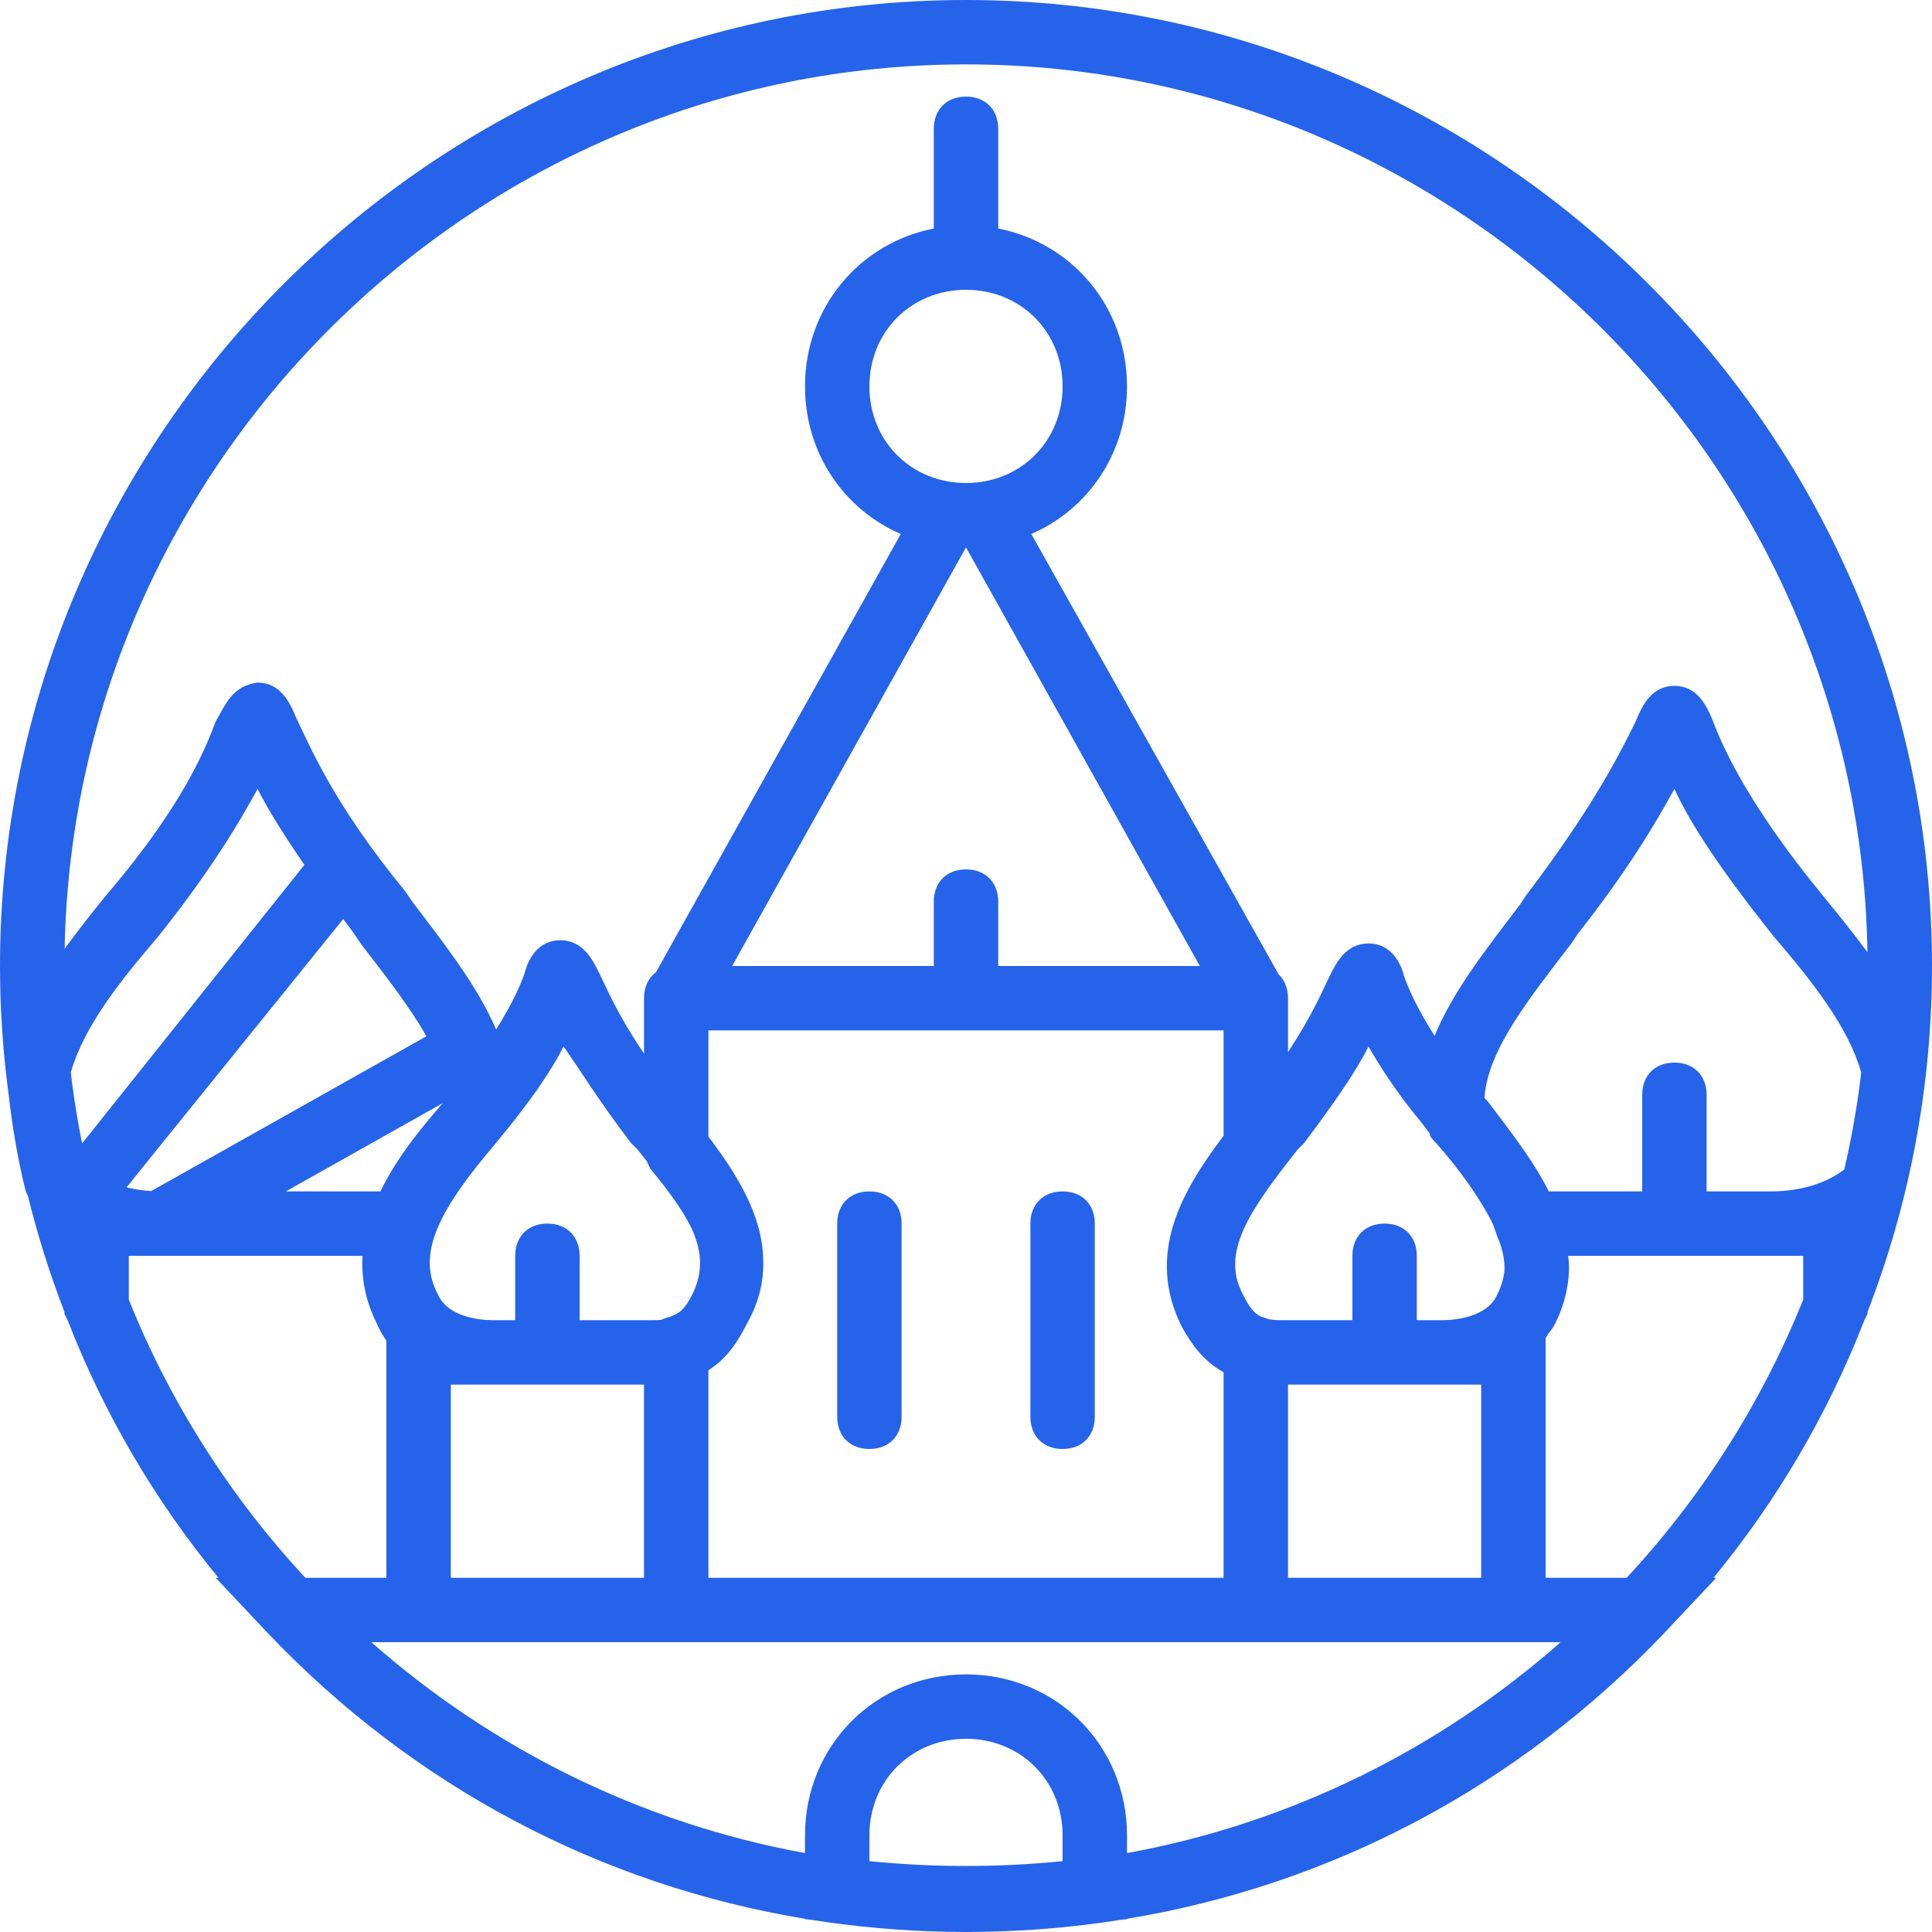 <?xml version="1.0" encoding="iso-8859-1"?>
<svg height="800px" width="800px" version="1.1" id="Layer_1" xmlns="http://www.w3.org/2000/svg" xmlns:xlink="http://www.w3.org/1999/xlink" viewBox="0 0 512.002 512.002" xml:space="preserve" fill="#2563eb">
<g transform="translate(1 1)">
	<g>
		<g>
			<path d="M229.401,383c5.12,0,8.533-3.413,8.533-8.533v-51.2c0-5.12-3.413-8.533-8.533-8.533c-5.12,0-8.533,3.413-8.533,8.533
				v51.2C220.868,379.587,224.281,383,229.401,383z"/>
			<path d="M280.601,383c5.12,0,8.533-3.413,8.533-8.533v-51.2c0-5.12-3.413-8.533-8.533-8.533s-8.533,3.413-8.533,8.533v51.2
				C272.068,379.587,275.481,383,280.601,383z"/>
			<path d="M255.001-1c-140.8,0-256,115.2-256,256c0,11.598,0.797,23.017,2.31,34.217c0.955,8.466,2.454,17.265,4.516,25.516
				l0.539,1.079c2.593,10.538,5.84,20.825,9.701,30.815v0.533l0.853,1.707c9.609,24.71,23.09,47.758,39.985,68.267h-0.731
				l13.653,14.507c38.702,40.738,88.213,66.871,142.507,75.857v0.09l1.68,0.187c11.802,1.873,23.825,2.937,36.01,3.165
				c1.674,0.037,3.337,0.062,4.976,0.062c1.639,0,3.302-0.025,4.976-0.062c12.185-0.228,24.208-1.292,36.01-3.165l1.68-0.187v-0.09
				c54.293-8.986,103.805-35.118,142.507-75.857l13.653-14.507h-0.731c16.894-20.509,30.375-43.557,39.985-68.267l0.853-1.707
				v-0.533c11.01-28.484,17.068-59.38,17.068-91.627C511.001,114.2,395.801-1,255.001-1z M18.093,286.011
				c-0.115-0.951-0.224-1.901-0.319-2.851c3.413-11.947,12.8-23.893,23.04-35.84c13.653-17.067,21.333-29.867,26.453-39.253
				c2.576,5.152,6.718,11.87,12.405,20.132l-58.916,73.823C19.692,296.744,18.8,291.405,18.093,286.011z M89.956,242.554
				c0.948,1.281,1.912,2.579,2.912,3.912l1.707,2.56c6.494,8.492,12.985,16.691,17.424,24.599l-72.926,41.021
				c-2.337-0.147-4.528-0.486-6.551-0.983L89.956,242.554z M152.601,348.866V331.8c0-5.12-3.413-8.533-8.533-8.533
				s-8.533,3.413-8.533,8.533v17.067h-5.973c-3.413,0-11.947-0.853-14.507-6.827c-5.973-11.093,0.853-23.04,15.36-40.107
				c8.533-10.24,14.507-18.773,17.92-25.6c4.267,5.973,9.387,14.507,17.92,25.6l1.707,1.707c0.85,1.077,1.676,2.127,2.479,3.154
				c0.279,0.655,0.606,1.311,0.934,1.966c5.649,6.86,9.557,12.377,11.591,17.377c1.736,4.475,2.104,8.705,0.662,13.085
				c-0.074,0.218-0.138,0.435-0.221,0.654c-0.073,0.199-0.158,0.398-0.239,0.598c-0.214,0.519-0.437,1.039-0.7,1.566
				c-2.56,5.12-4.267,5.12-5.973,5.973c-0.827,0.165-1.587,0.429-2.279,0.774c-0.607,0.053-1.265,0.079-1.987,0.079H152.601z
				 M169.668,365.933v51.2h-51.2v-51.2h10.24H169.668z M99.818,314.733h-1.83h-23.23l41.554-23.374
				C111.076,297.41,104.309,305.454,99.818,314.733z M33.134,343.42V331.8h8.533h53.406c-0.33,5.775,0.703,11.791,3.767,17.92
				c0.679,1.63,1.549,3.138,2.56,4.544v62.869H79.909C60.114,395.78,44.147,370.839,33.134,343.42z M280.601,492.227
				c-17.067,1.707-34.133,1.707-51.2,0V485.4c0-14.507,11.093-25.6,25.6-25.6c14.507,0,25.6,11.093,25.6,25.6V492.227z
				 M297.667,490.085V485.4c0.001-23.893-18.773-42.667-42.666-42.667s-42.667,18.773-42.667,42.667v4.685
				c-43.488-7.923-82.962-27.726-114.923-55.885h3.989h17.067h59.734h8.533h136.533h8.533h59.733h17.068h3.989
				C380.629,462.359,341.156,482.162,297.667,490.085z M201.259,332.71c-0.277-11.851-7.052-22.631-14.525-32.504v-28.139h136.534
				v27.925c-11.078,14.664-20.715,31.338-11.093,50.581c2.543,4.578,5.711,9.142,11.093,12.094v54.466H186.734v-55.008
				c4.877-3.045,7.832-7.588,10.24-12.405c0-0.001,0.001-0.002,0.001-0.002C200.287,343.858,201.457,338.152,201.259,332.71z
				 M316.971,255h-53.437v-17.067c0-5.12-3.413-8.533-8.533-8.533s-8.533,3.413-8.533,8.533V255h-53.437l61.97-110.933L316.971,255z
				 M229.401,101.4c0-14.507,11.093-25.6,25.6-25.6s25.6,11.093,25.6,25.6c0,14.507-11.093,25.6-25.6,25.6
				S229.401,115.907,229.401,101.4z M381.295,348.867h-6.827V331.8c0-5.12-3.413-8.533-8.533-8.533s-8.533,3.413-8.533,8.533v17.067
				h-18.773c-1.45,0-2.644-0.103-3.664-0.328c-0.479-0.222-0.967-0.403-1.456-0.525c-0.056,0-0.112-0.004-0.169-0.006
				c-2.121-0.964-3.377-2.818-4.951-5.968c-5.973-11.093,1.707-22.187,14.507-38.4l1.707-1.707
				c7.68-10.24,13.653-18.773,17.067-25.6c2.828,4.954,7.427,12.258,14.265,20.446l1.946,2.594c0,0.853,0.853,1.707,1.707,2.56
				c6.079,6.839,11.476,14.352,14.997,21.34l1.217,3.407c1.405,3.279,2.034,6.3,1.896,9.206c-0.261,2.065-0.874,4.11-1.896,6.154
				C393.242,348.013,384.709,348.867,381.295,348.867z M391.534,365.933v51.2h-51.2v-51.2h40.107H391.534z M476.867,343.419
				c-11.012,27.42-26.979,52.361-46.774,73.714h-21.492v-63.532c0.297-0.443,0.587-0.889,0.849-1.352
				c0.57-0.633,1.14-1.389,1.711-2.53c2.56-5.12,4.267-11.947,3.413-17.92h53.76h8.533V343.419z M491.909,286.01
				c-1.016,7.754-2.402,15.397-4.151,22.904c-4.278,3.335-11.021,5.819-19.423,5.819h-17.067v-25.6c0-5.12-3.413-8.533-8.533-8.533
				s-8.533,3.413-8.533,8.533v25.6h-22.187h-2.56c-4.267-8.533-11.093-17.067-16.213-23.893l-0.853-0.853
				c0.853-12.8,11.947-26.453,23.04-40.96l1.707-2.56c12.8-16.213,20.48-29.013,25.6-38.4c4.267,9.387,12.8,22.187,26.453,39.253
				c10.24,11.947,19.627,23.893,23.04,35.84C492.133,284.11,492.024,285.06,491.909,286.01z M481.988,236.227
				c-19.627-23.893-26.453-39.253-29.013-46.08c-1.707-4.267-4.267-9.387-10.24-9.387c-5.973,0-8.533,5.12-10.24,9.387
				c-3.413,6.827-10.24,21.333-29.013,46.08l-1.707,2.56c-8.855,11.622-17.705,22.886-22.602,34.721
				c-4.806-7.6-7.09-12.865-8.118-15.948c-0.853-3.413-3.413-8.533-9.387-8.533c-5.973,0-8.533,5.12-10.24,8.533
				c-1.818,3.635-4.5,10.286-11.093,20.25v-14.276c0-2.63-0.906-4.805-2.476-6.303l-65.554-116.718
				c15.055-6.53,25.364-21.411,25.364-39.112c0-20.963-14.452-37.981-34.133-41.841V33.133c0-5.12-3.413-8.533-8.533-8.533
				c-5.12,0-8.533,3.413-8.533,8.533v26.425c-19.681,3.86-34.133,20.878-34.133,41.841c0,17.706,10.314,32.59,25.376,39.117
				l-64.874,116.132c-1.994,1.485-3.169,3.889-3.169,6.884v14.698c-7.219-10.674-10.053-17.736-11.947-21.525
				c-1.707-3.413-4.267-8.533-10.24-8.533c-5.973,0-8.533,5.12-9.387,8.533c-0.99,2.969-3.144,7.964-7.596,15.118
				c-0.014-0.017-0.027-0.034-0.041-0.051c-4.965-11.514-13.595-22.507-22.23-33.84l-1.707-2.56
				c-19.627-23.893-25.6-39.253-29.013-46.08c-1.707-4.267-4.267-9.387-10.24-9.387c-6.827,0.853-8.533,5.973-11.093,10.24
				c-2.56,6.827-8.533,22.187-29.013,46.08c-3.77,4.64-7.533,9.381-11.035,14.218c2.45-129.33,108.983-234.376,238.873-234.376
				c130.192,0,236.914,105.535,238.887,235.28C490.103,246.196,485.992,241.155,481.988,236.227z"/>
		</g>
	</g>
</g>
</svg>